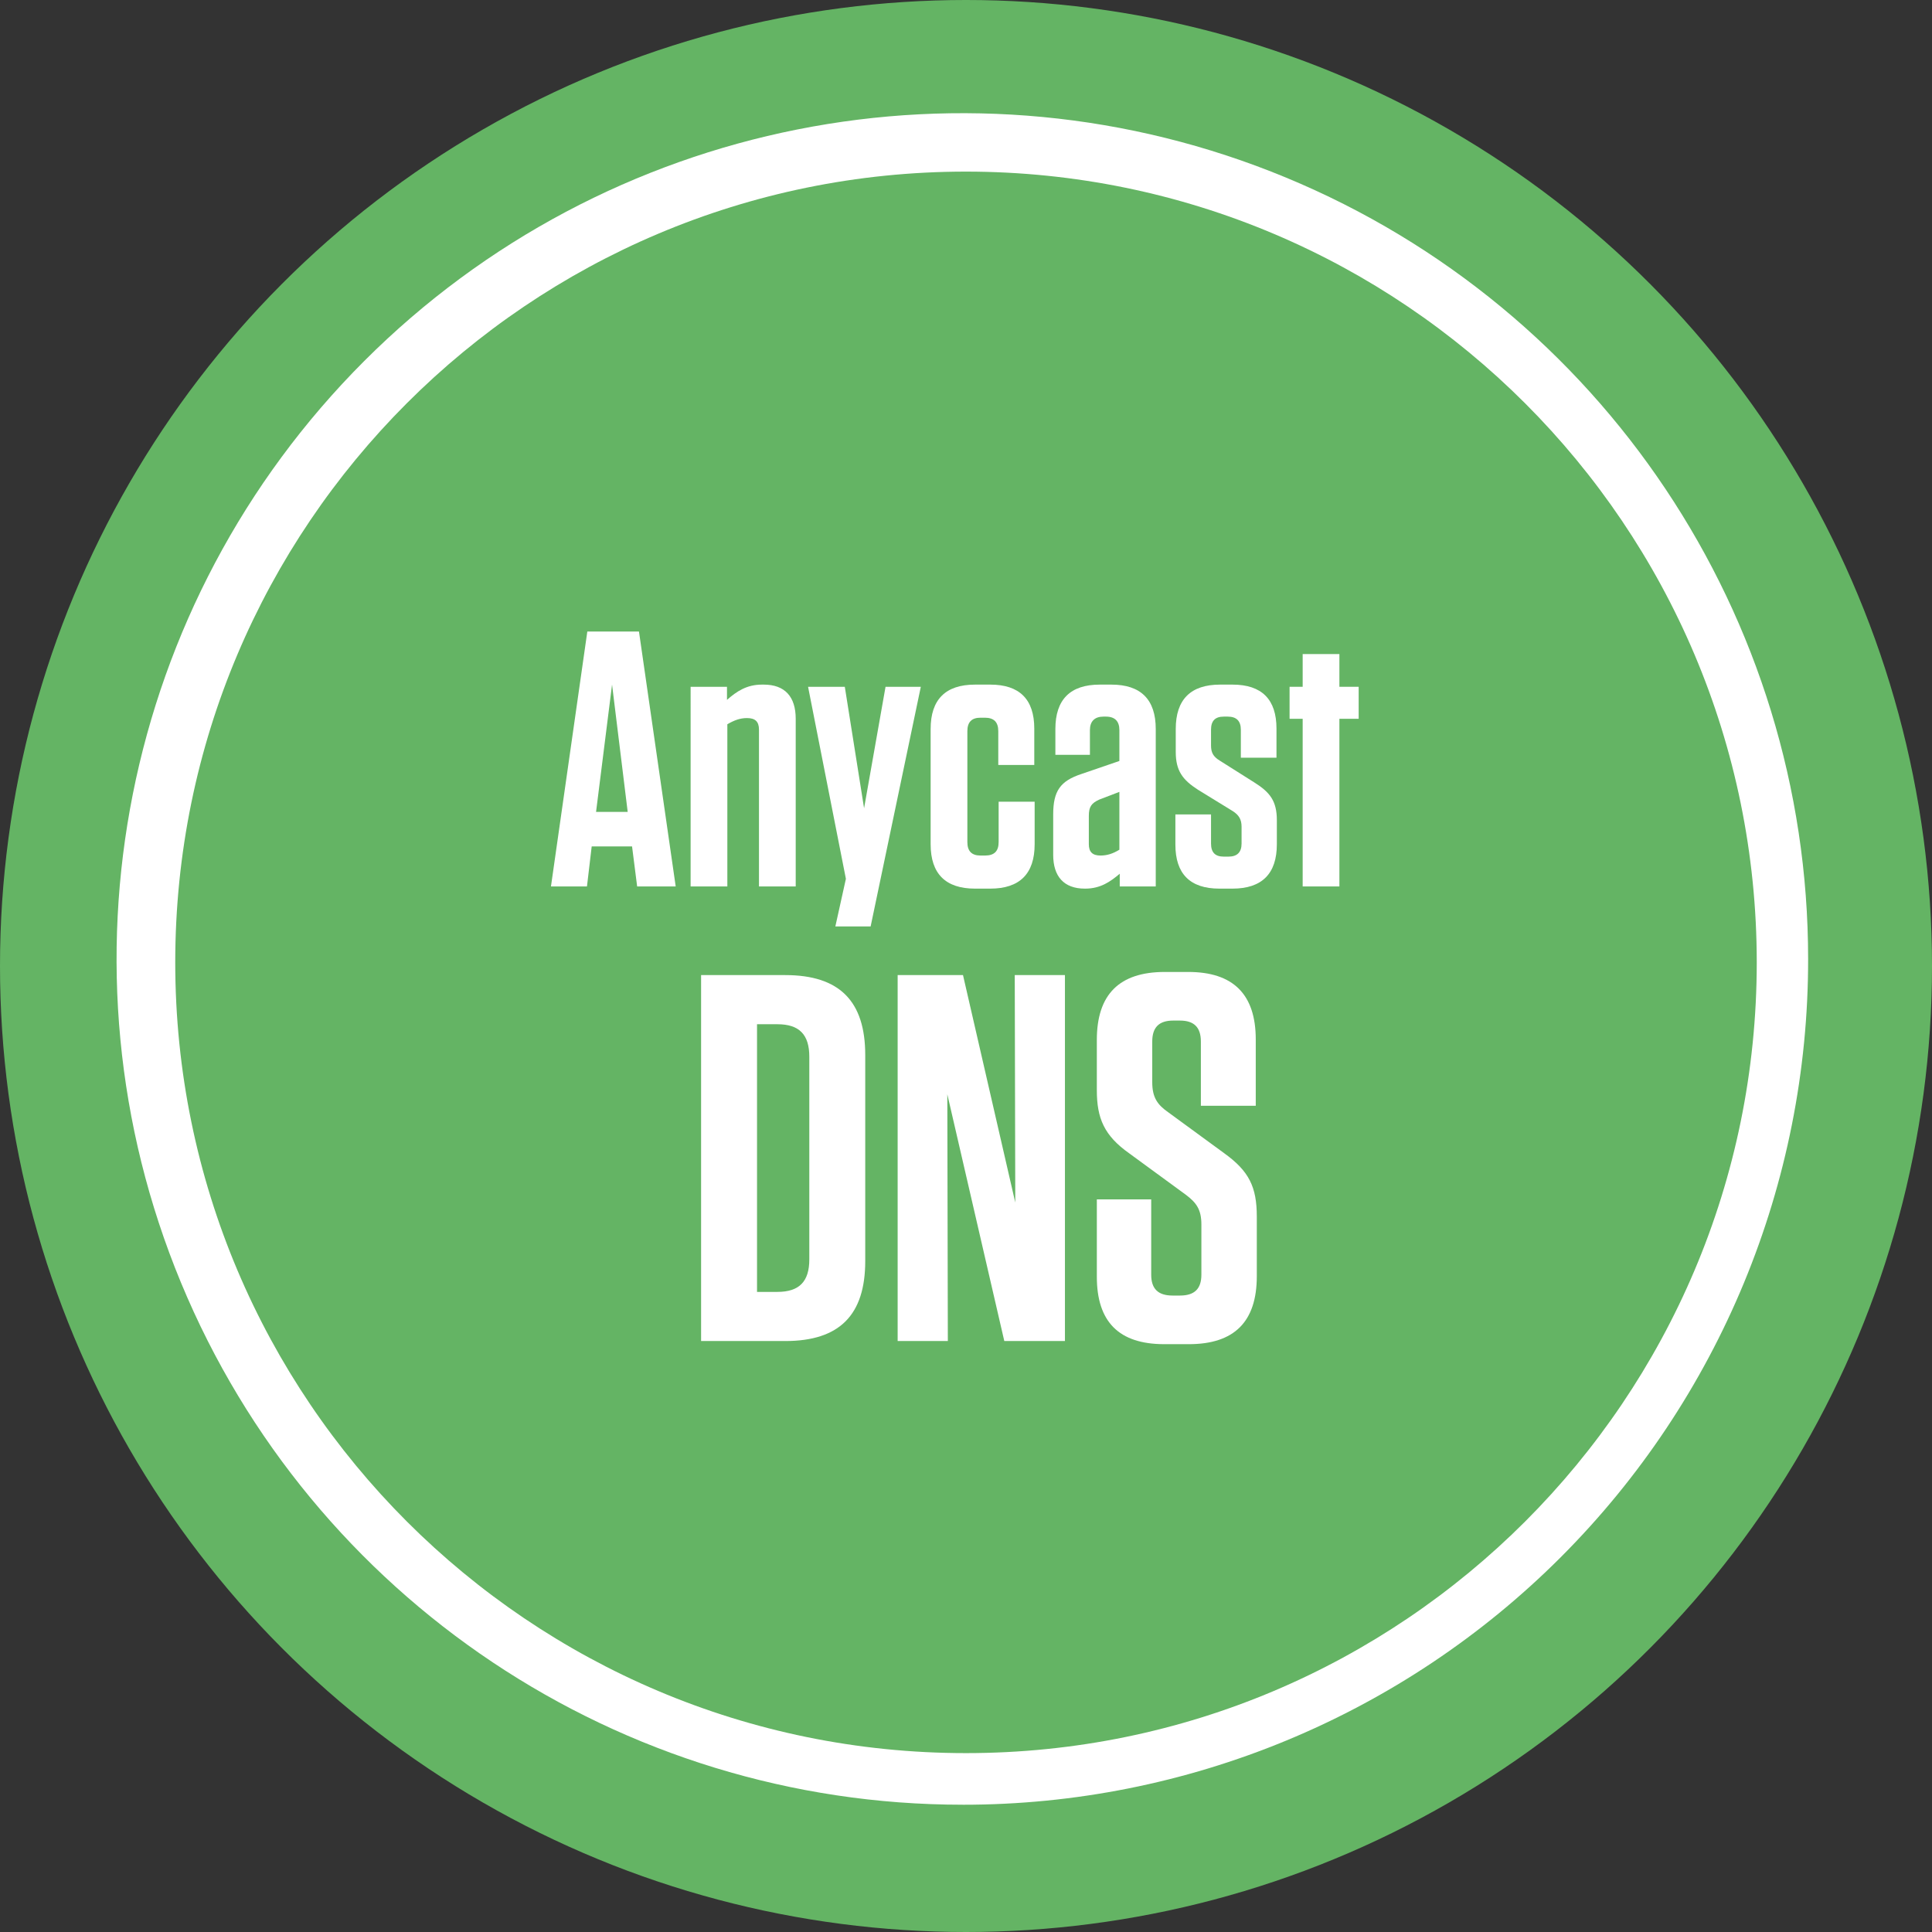 <?xml version="1.0" encoding="UTF-8"?>
<svg xmlns="http://www.w3.org/2000/svg" height="85" viewBox="0 0 85 85" width="85">
  <rect x="0" y="0" width="85" height="85" fill="#333333" stroke="none"/>
  <g fill="none">
    <circle cx="42.5" cy="42.5" fill="#64b464" r="42.5"></circle>
    <path d="m42.35 79.4c-15.051.004-28.622-9.059-34.385-22.963s-2.581-29.91 8.06-40.554c10.641-10.644 26.647-13.829 40.552-8.071 13.906 5.759 22.973 19.328 22.973 34.379.011 9.87-3.905 19.339-10.883 26.32-6.978 6.98-16.446 10.898-26.317 10.89z" fill="#fff"></path>
    <path d="m42.5 7.55c-19.214 0-34.79 15.576-34.79 34.79s15.576 34.79 34.79 34.79 34.79-15.576 34.79-34.79c-.006-19.212-15.578-34.784-34.79-34.79z" fill="#64b464"></path>
    <g fill="#fff">
      <g transform="translate(24.24 27.784)">
        <path d="m3.872 0h-2.272l-1.6 11.216h1.584l.208-1.76h1.776l.224 1.76h1.696zm-1.184 2.336.688 5.6h-1.392z"></path>
        <path d="m6.144 11.216h1.616v-7.136c.304-.176.56-.272.864-.272.368 0 .528.16.528.512v6.896h1.616v-7.376c0-.976-.48-1.504-1.408-1.504h-.08c-.672 0-1.12.304-1.536.672v-.576h-1.6z"></path>
        <path d="m14.064 12.976 2.208-10.544h-1.552l-.944 5.344-.848-5.344h-1.616l1.664 8.448-.464 2.096z"></path>
        <path d="m19.68 5.872h1.584v-1.6c0-1.296-.656-1.936-1.936-1.936h-.672c-1.296 0-1.952.656-1.952 1.952v5.072c0 1.296.656 1.952 1.952 1.952h.672c1.296 0 1.952-.656 1.952-1.952v-1.872h-1.584v1.776c0 .4-.192.592-.592.592h-.208c-.384 0-.576-.192-.576-.592v-4.88c0-.4.192-.592.576-.592h.192c.4 0 .592.192.592.592z"></path>
        <path d="m22.096 9.824c0 .944.464 1.488 1.392 1.488h.016c.672 0 1.104-.304 1.52-.656v.56h1.584v-6.928c0-1.296-.656-1.952-1.952-1.952h-.512c-1.296 0-1.952.656-1.952 1.952v1.136h1.52v-1.088c0-.384.208-.592.592-.592h.112c.4 0 .592.208.592.592v1.36l-1.68.576c-.912.304-1.232.736-1.232 1.776zm2.08.032c-.352 0-.512-.16-.512-.496v-1.248c0-.4.112-.56.464-.72l.88-.336v2.544c-.288.176-.544.256-.832.256z"></path>
        <path d="m30.352 5.552h1.568v-1.28c0-1.28-.64-1.936-1.936-1.936h-.544c-1.296 0-1.952.656-1.952 1.952v1.008c0 .832.304 1.232.976 1.664l1.536.944c.272.176.384.368.384.688v.736c0 .384-.192.576-.576.576h-.208c-.384 0-.56-.192-.56-.576v-1.28h-1.568v1.328c0 1.28.64 1.936 1.936 1.936h.576c1.296 0 1.952-.656 1.952-1.952v-1.056c0-.848-.304-1.232-.992-1.664l-1.52-.96c-.288-.176-.384-.352-.384-.672v-.688c0-.384.176-.576.56-.576h.176c.384 0 .576.192.576.576z"></path>
        <path d="m34.688 3.84h.848v-1.408h-.848v-1.44h-1.616v1.44h-.576v1.408h.576v7.376h1.616z"></path>
      </g>
      <g transform="translate(30.845 42.762)">
        <path d="m0 16.238h3.703c2.392 0 3.519-1.15 3.519-3.519v-9.062c0-2.369-1.127-3.519-3.519-3.519h-3.703zm2.461-13.938h.897c.966 0 1.403.46 1.403 1.426v8.924c0 .966-.437 1.426-1.403 1.426h-.897z"></path>
        <path d="m13.823 10.143-2.3-10.005h-2.875v16.1h2.208l-.023-10.856 2.507 10.856h2.668v-16.1h-2.208z"></path>
        <path d="m23.023 7.981-2.484-1.817c-.46-.322-.69-.644-.69-1.311v-1.794c0-.621.299-.92.92-.92h.299c.621 0 .92.299.92.92v2.829h2.415v-2.921c0-1.978-.989-2.967-2.967-2.967h-1.035c-2.001 0-2.99.989-2.99 2.99v2.208c0 1.242.322 2.001 1.426 2.783l2.484 1.817c.46.345.69.644.69 1.311v2.208c0 .621-.299.92-.943.92h-.322c-.644 0-.943-.299-.943-.92v-3.312h-2.392v3.404c0 1.978.966 2.967 2.967 2.967h1.081c2.001 0 2.99-.989 2.99-2.99v-2.622c0-1.311-.345-2.001-1.426-2.783z"></path>
      </g>
    </g>
  </g>
</svg>
